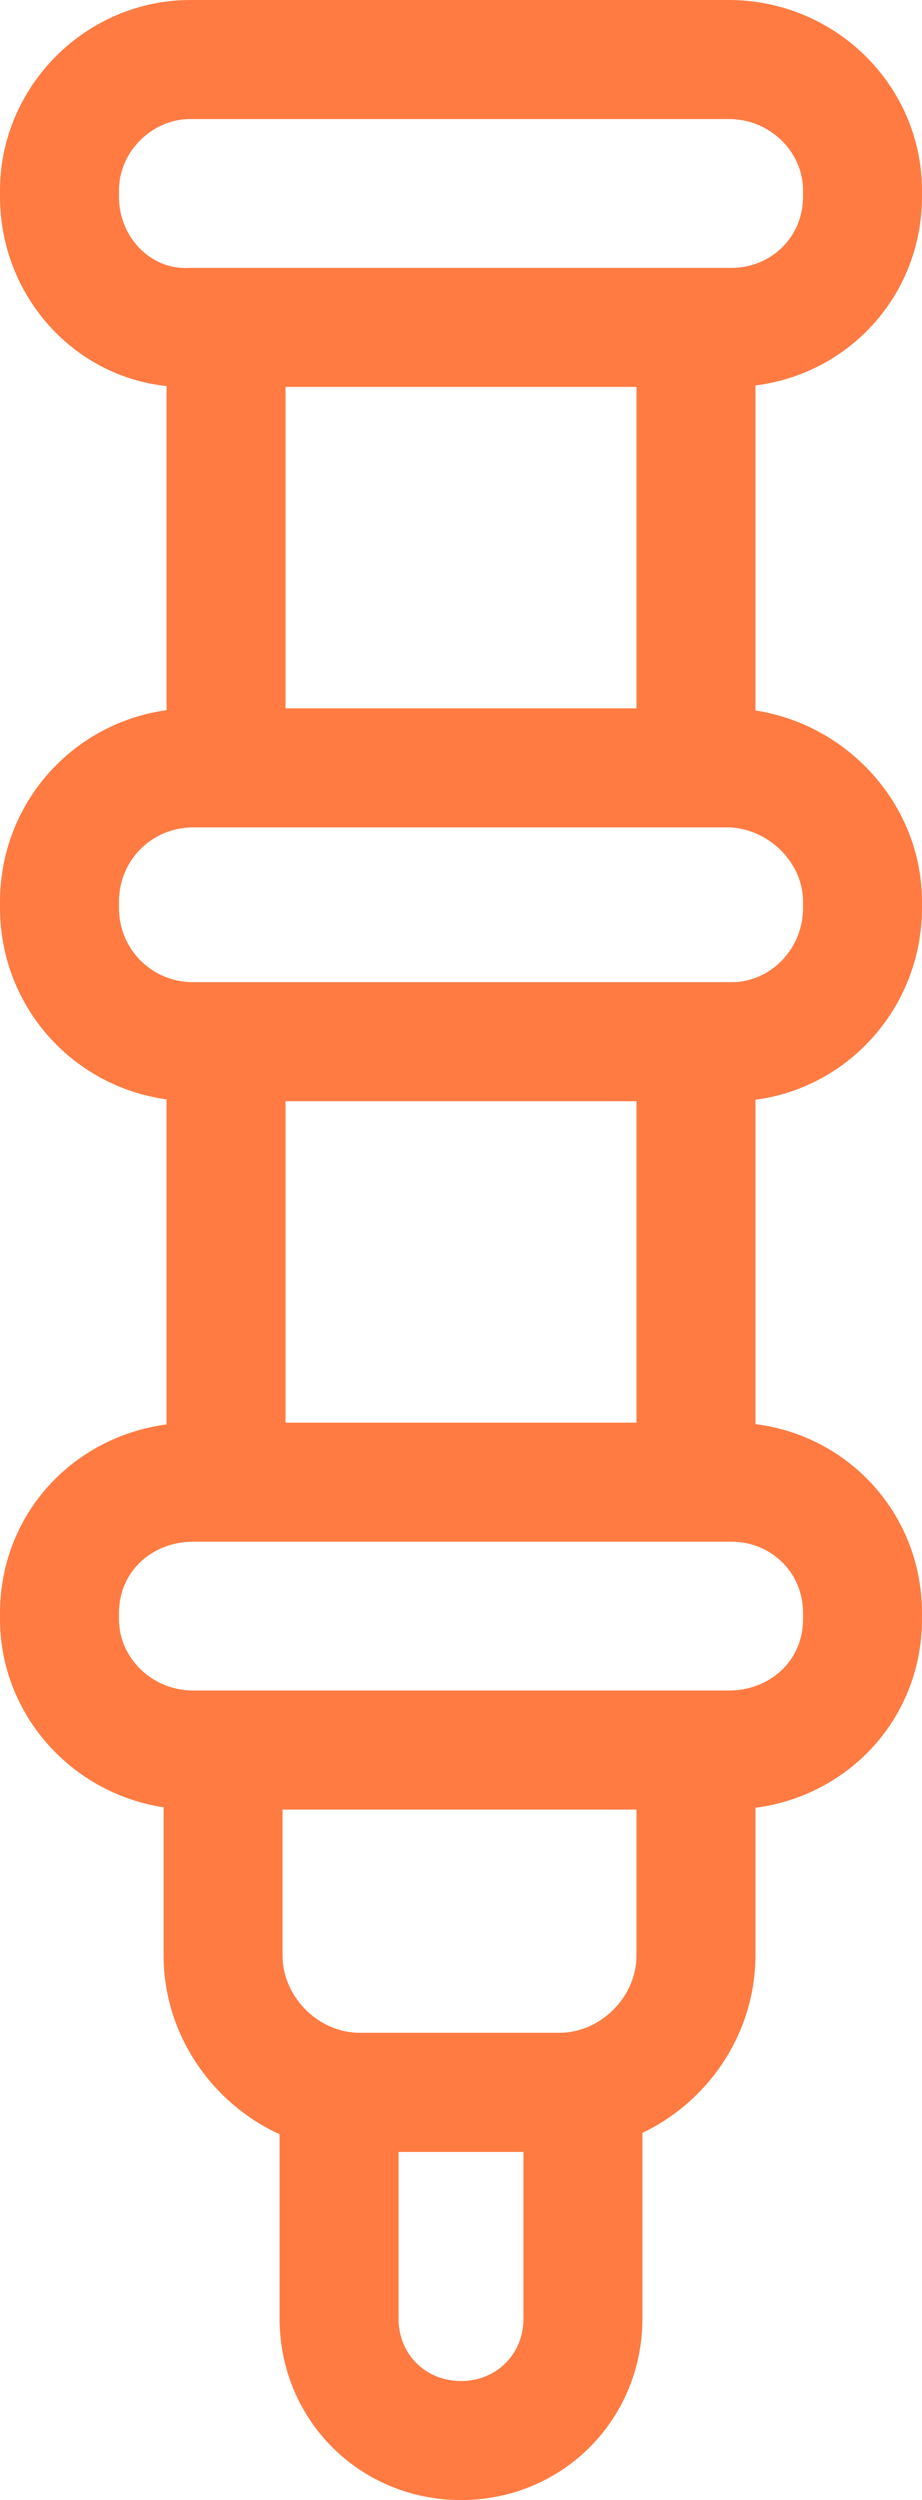 <?xml version="1.0" encoding="UTF-8"?> <svg xmlns="http://www.w3.org/2000/svg" xmlns:xlink="http://www.w3.org/1999/xlink" version="1.1" id="Layer_2_00000150782397361423077490000009218411933362325919_" x="0px" y="0px" viewBox="0 0 31 84" style="enable-background:new 0 0 31 84;" xml:space="preserve"> <style type="text/css"> .st0{fill:none;stroke:#FF7B42;stroke-width:4;stroke-miterlimit:10;} </style> <g id="Basic_Icon_Set"> <g> <g> <line class="st0" x1="7.6" y1="25.9" x2="7.6" y2="11.1"></line> <line class="st0" x1="7.6" y1="49.8" x2="7.6" y2="34.9"></line> <path class="st0" d="M23.4,58.8v6.9c0,2.5-2.1,4.6-4.6,4.6h-6.7c-2.5,0-4.6-2.1-4.6-4.6v-6.9"></path> <line class="st0" x1="23.4" y1="34.9" x2="23.4" y2="49.8"></line> <line class="st0" x1="23.4" y1="11.1" x2="23.4" y2="25.9"></line> </g> <path class="st0" d="M29,6.4v0.2c0,2.5-2,4.4-4.4,4.4H6.4C4,11.1,2,9.1,2,6.6V6.4C2,4,4,2,6.4,2h18.1C27,2,29,4,29,6.4z"></path> <path class="st0" d="M29,30.3v0.2c0,2.5-2,4.5-4.4,4.5H6.5c-2.5,0-4.5-2-4.5-4.5v-0.2c0-2.5,2-4.5,4.5-4.5h18.1 C27,25.9,29,27.9,29,30.3z"></path> <path class="st0" d="M29,54.2v0.2c0,2.5-2,4.4-4.5,4.4H6.5c-2.5,0-4.5-2-4.5-4.4v-0.2c0-2.5,2-4.4,4.5-4.4h18.1 C27,49.8,29,51.7,29,54.2z"></path> <path class="st0" d="M19.6,70.3v7.6c0,2.3-1.8,4.1-4.1,4.1l0,0c-2.3,0-4.1-1.8-4.1-4.1v-7.6H19.6C19.6,70.3,19.6,70.3,19.6,70.3z"></path> </g> </g> </svg> 